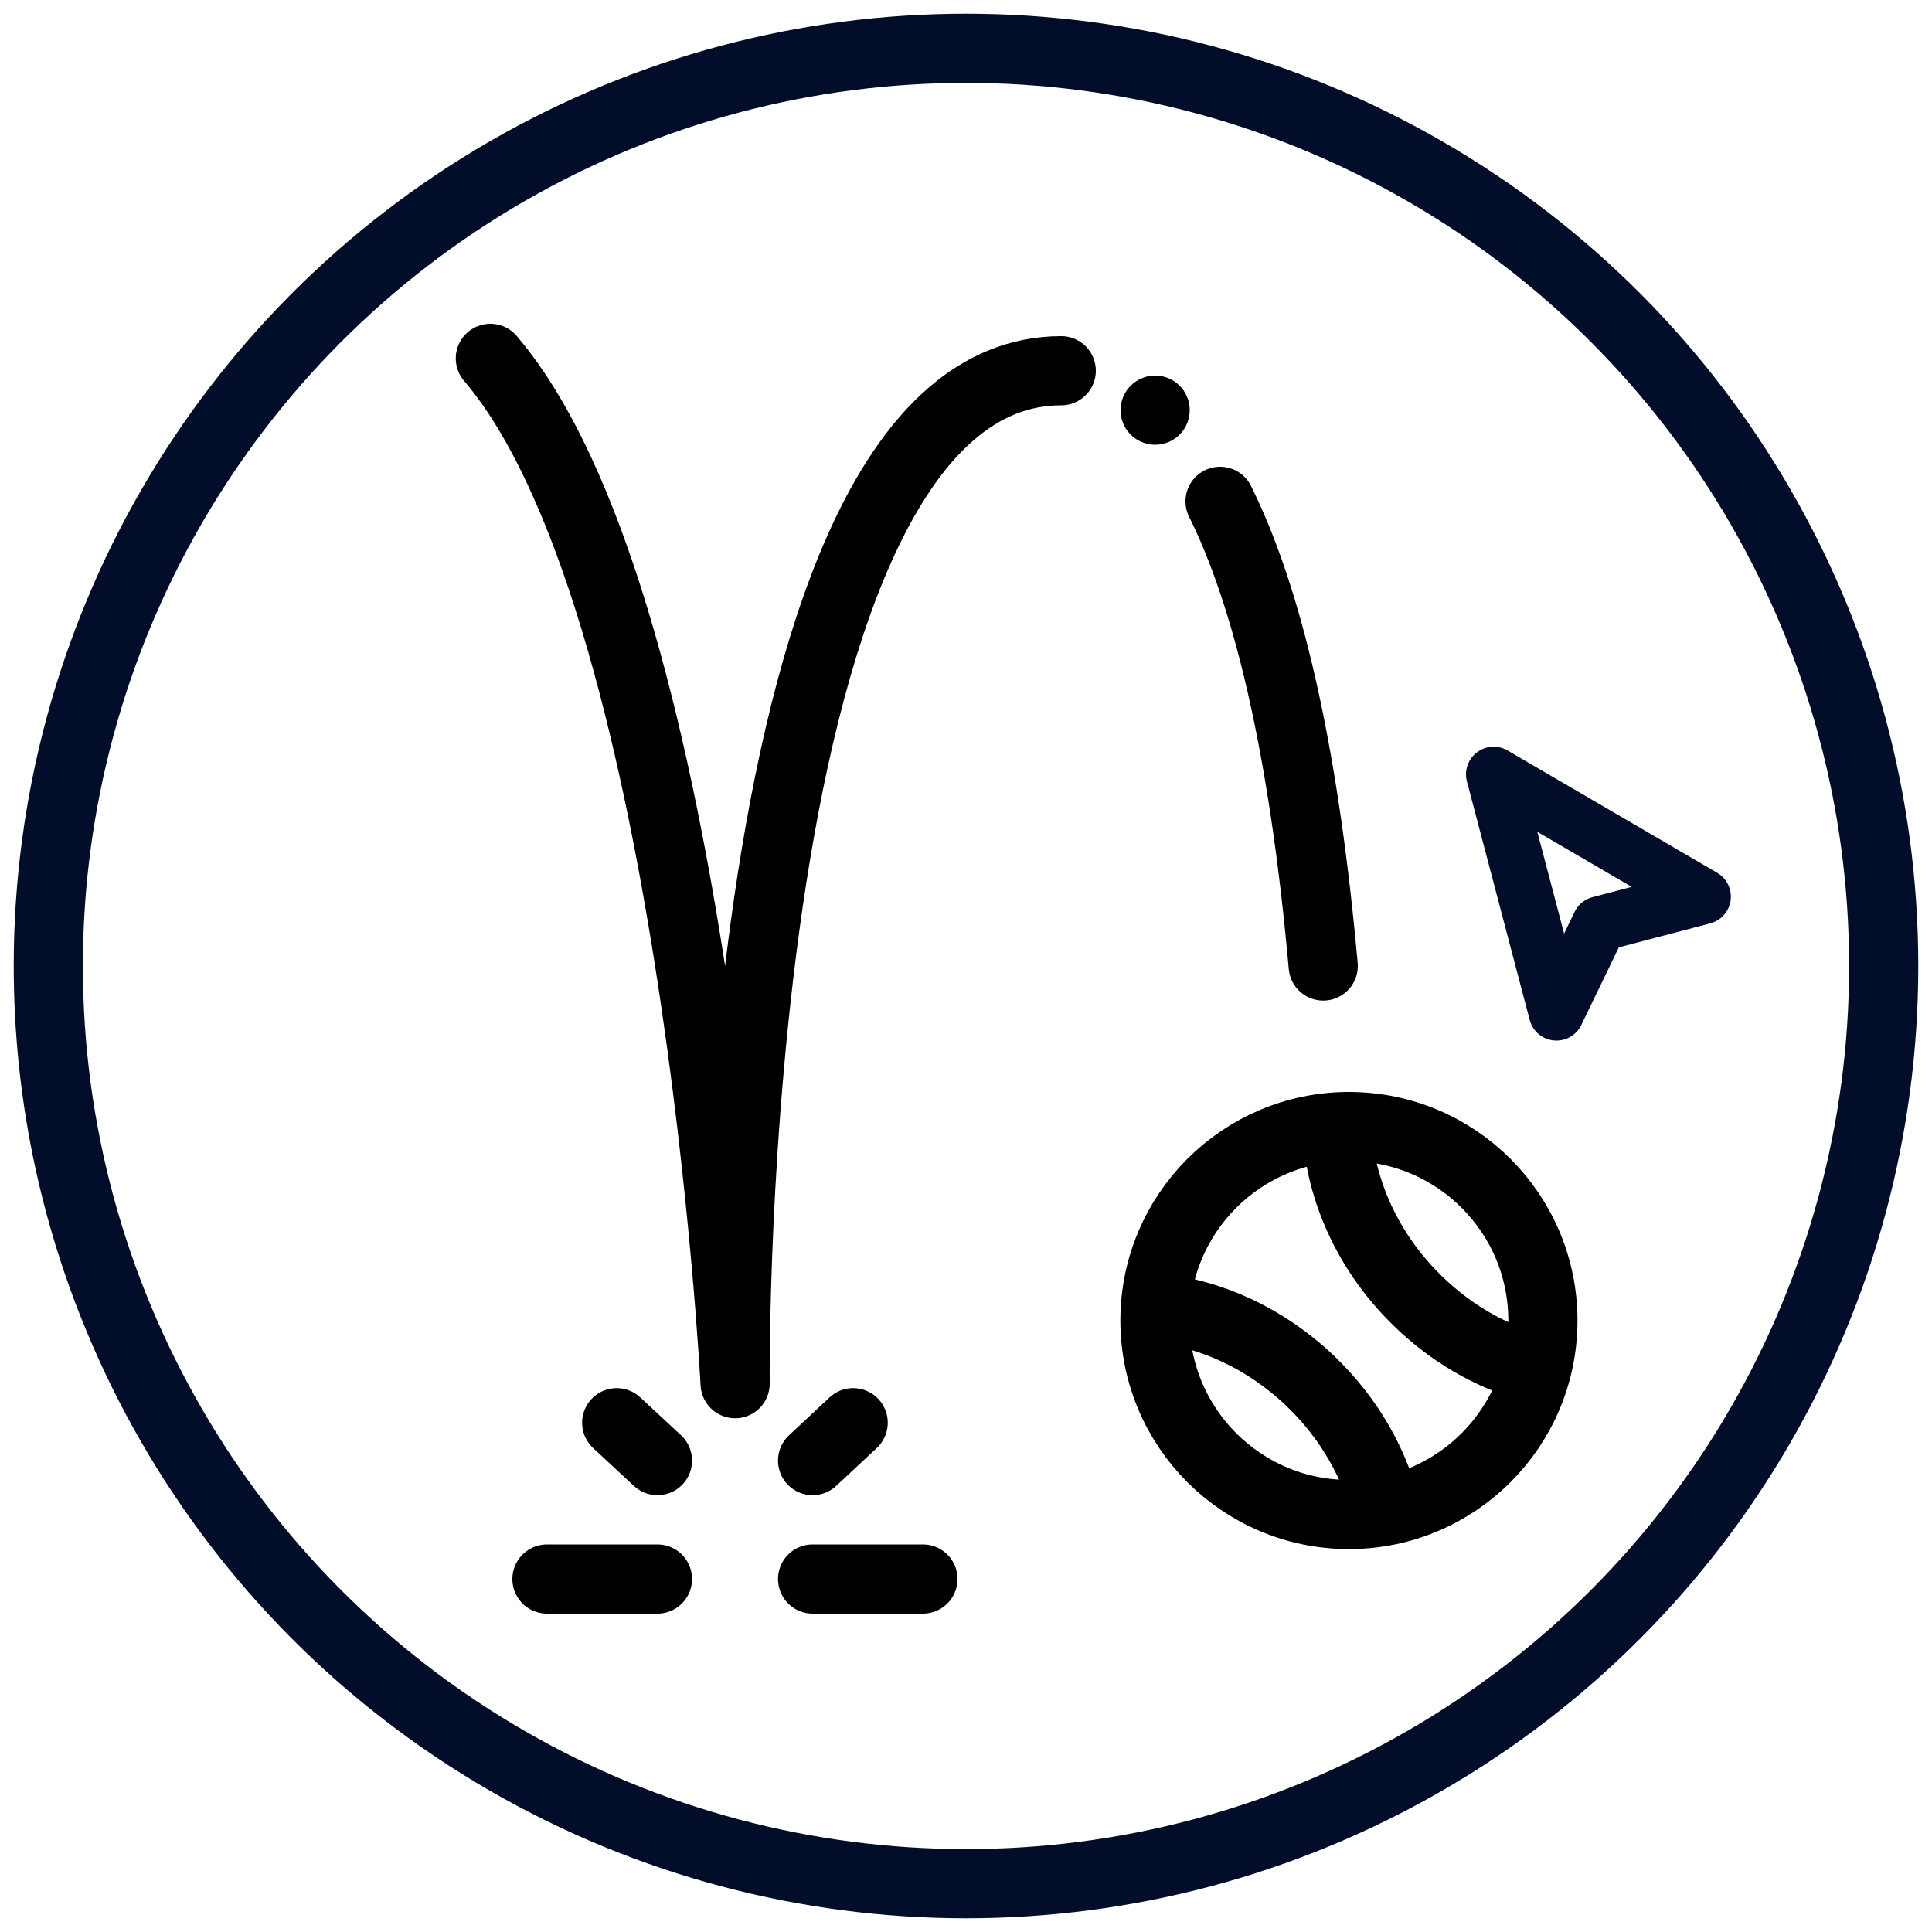<?xml version="1.0" encoding="UTF-8"?>
<svg xmlns="http://www.w3.org/2000/svg" id="uuid-146b7c49-73dc-4d5e-bd81-03e2143abcf0" width="100" height="100" viewBox="0 0 100 100">
  <defs>
    <style>.uuid-fc717689-5dfd-4aa6-b966-e0fbec89d588{stroke-width:2.86px;}.uuid-fc717689-5dfd-4aa6-b966-e0fbec89d588,.uuid-e8738524-0a7c-42d5-aba0-b4ce0599b9a2,.uuid-d2a18a86-bd30-45dd-aa4c-48f12813d631,.uuid-d64e61e0-ecfe-4691-9069-1ae848f43e56{fill:none;stroke-linejoin:round;}.uuid-fc717689-5dfd-4aa6-b966-e0fbec89d588,.uuid-d2a18a86-bd30-45dd-aa4c-48f12813d631,.uuid-d64e61e0-ecfe-4691-9069-1ae848f43e56{stroke-linecap:round;}.uuid-fc717689-5dfd-4aa6-b966-e0fbec89d588,.uuid-d64e61e0-ecfe-4691-9069-1ae848f43e56{stroke:#020d29;}.uuid-e8738524-0a7c-42d5-aba0-b4ce0599b9a2,.uuid-d2a18a86-bd30-45dd-aa4c-48f12813d631{stroke:#000;stroke-width:3.58px;}.uuid-d64e61e0-ecfe-4691-9069-1ae848f43e56{stroke-width:3.58px;}</style>
  </defs>
  <circle class="uuid-d64e61e0-ecfe-4691-9069-1ae848f43e56" cx="50" cy="50" r="47.5"></circle>
  <path class="uuid-d2a18a86-bd30-45dd-aa4c-48f12813d631" d="M63.15,25.95c2.35,4.73,4.29,12.34,5.34,24.05"></path>
  <path class="uuid-d2a18a86-bd30-45dd-aa4c-48f12813d631" d="M59.79,21.23h0"></path>
  <path class="uuid-d2a18a86-bd30-45dd-aa4c-48f12813d631" d="M25.38,18.55c10.56,12.36,12.67,53.07,12.67,53.07,0,0-.51-52.43,16.88-52.43"></path>
  <line class="uuid-d2a18a86-bd30-45dd-aa4c-48f12813d631" x1="42.06" y1="81.73" x2="47.77" y2="81.73"></line>
  <line class="uuid-d2a18a86-bd30-45dd-aa4c-48f12813d631" x1="34.03" y1="81.73" x2="28.31" y2="81.73"></line>
  <line class="uuid-d2a18a86-bd30-45dd-aa4c-48f12813d631" x1="34.03" y1="75.6" x2="31.92" y2="73.64"></line>
  <line class="uuid-d2a18a86-bd30-45dd-aa4c-48f12813d631" x1="42.06" y1="75.6" x2="44.16" y2="73.64"></line>
  <circle class="uuid-d2a18a86-bd30-45dd-aa4c-48f12813d631" cx="69.82" cy="68.35" r="10.04"></circle>
  <path class="uuid-e8738524-0a7c-42d5-aba0-b4ce0599b9a2" d="M71.79,78.39c-.55-2.49-1.9-4.94-3.99-6.93-2.33-2.22-5.19-3.49-7.99-3.77"></path>
  <path class="uuid-e8738524-0a7c-42d5-aba0-b4ce0599b9a2" d="M69.19,58.32c.14,3.01,1.42,6.13,3.82,8.64,1.89,1.98,4.18,3.29,6.53,3.89"></path>
  <polyline class="uuid-fc717689-5dfd-4aa6-b966-e0fbec89d588" points="82.79 47.82 88.16 46.41 77.31 40.08 80.56 52.43 82.79 47.82"></polyline>
</svg>
